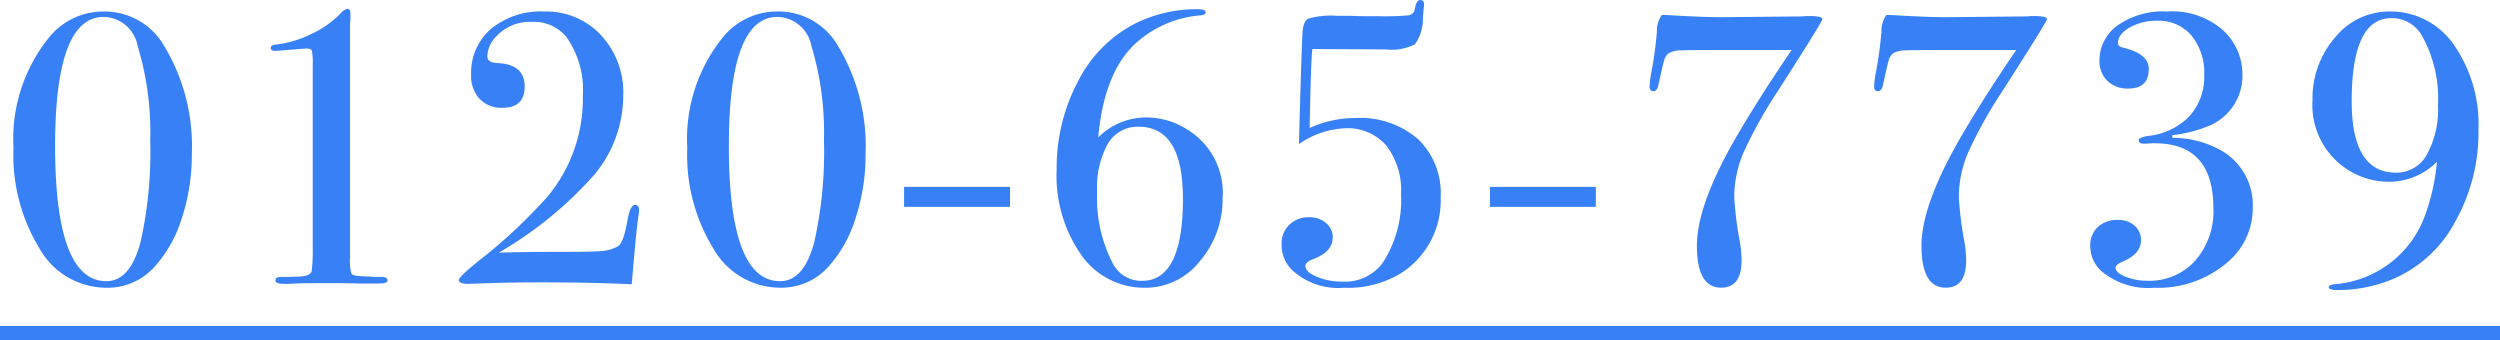 <svg xmlns="http://www.w3.org/2000/svg" width="175.23" height="23.845" viewBox="0 0 175.23 23.845">
  <path id="ラボアTEL" d="M13.446-9.045a14.17,14.17,0,0,1-.715,4.536A9.016,9.016,0,0,1,10.773-1.08,4.434,4.434,0,0,1,7.4.324,5.4,5.4,0,0,1,2.767-2.43,12.532,12.532,0,0,1,.945-9.477a11.306,11.306,0,0,1,2.565-7.83,4.868,4.868,0,0,1,3.78-1.728,4.809,4.809,0,0,1,4.212,2.4A13.6,13.6,0,0,1,13.446-9.045Zm-2.916-.972a20.938,20.938,0,0,0-.891-6.642,2.463,2.463,0,0,0-2.376-2q-3.4,0-3.4,9.045,0,9.477,3.591,9.477,1.674,0,2.4-2.754A28.964,28.964,0,0,0,10.53-10.017ZM27.162-.189q0,.216-.594.216h-1.35Q24.192,0,23.139,0q-1.863,0-2.376.027t-.81.027q-.648,0-.648-.243t.378-.243q.594,0,1.269-.027.837-.027.9-.418a12.8,12.8,0,0,0,.067-1.688v-12.69a5.155,5.155,0,0,0-.054-1.026q-.054-.162-.378-.162-.135,0-1.755.135-.324.027-.432.027-.324,0-.324-.189,0-.216.324-.243a7.669,7.669,0,0,0,2.565-.769,6.8,6.8,0,0,0,2.079-1.5.928.928,0,0,1,.4-.243q.216,0,.216.27v.513a3.947,3.947,0,0,0-.027.486V-1.809a3.541,3.541,0,0,0,.095,1.134q.094.162.661.189l.621.027.459.027h.405Q27.162-.432,27.162-.189ZM44.793-5.076a4.251,4.251,0,0,1-.054.432q-.135.891-.432,4.4L44.28.081Q41.5-.054,37.935-.054q-1.917,0-3.591.054T32.886.054q-.729,0-.729-.27,0-.216,1.4-1.35a36.618,36.618,0,0,0,4.806-4.482A10.7,10.7,0,0,0,40.851-13.1a6.458,6.458,0,0,0-1.134-4.131,2.935,2.935,0,0,0-2.43-1.08,3.179,3.179,0,0,0-2.43.945,2.132,2.132,0,0,0-.7,1.458q0,.459.729.486,1.89.081,1.89,1.647,0,1.485-1.566,1.485a2.1,2.1,0,0,1-1.593-.621,2.359,2.359,0,0,1-.594-1.7,4.04,4.04,0,0,1,1.4-3.213,5.453,5.453,0,0,1,3.7-1.215,5.264,5.264,0,0,1,3.807,1.458,5.891,5.891,0,0,1,1.755,4.428,8.7,8.7,0,0,1-2,5.522,26.961,26.961,0,0,1-6.723,5.494q1.782-.054,4.482-.054,2.241,0,2.835-.067a2.639,2.639,0,0,0,1.053-.338q.378-.243.648-1.809.189-1.08.54-1.08Q44.793-5.481,44.793-5.076ZM60.669-9.045a14.17,14.17,0,0,1-.715,4.536A9.016,9.016,0,0,1,58-1.08a4.434,4.434,0,0,1-3.375,1.4,5.4,5.4,0,0,1-4.63-2.754,12.532,12.532,0,0,1-1.823-7.047,11.306,11.306,0,0,1,2.565-7.83,4.868,4.868,0,0,1,3.78-1.728,4.809,4.809,0,0,1,4.212,2.4A13.6,13.6,0,0,1,60.669-9.045Zm-2.916-.972a20.938,20.938,0,0,0-.891-6.642,2.463,2.463,0,0,0-2.376-2q-3.4,0-3.4,9.045,0,9.477,3.591,9.477,1.674,0,2.4-2.754A28.964,28.964,0,0,0,57.753-10.017ZM70.794-5.346H63.369v-1.4h7.425Zm14.9-.675a6.666,6.666,0,0,1-1.593,4.482A4.854,4.854,0,0,1,80.3.324a5.388,5.388,0,0,1-4.509-2.295,9.66,9.66,0,0,1-1.728-5.967,12.956,12.956,0,0,1,1.471-6.156,9.253,9.253,0,0,1,3.929-4.05A9.672,9.672,0,0,1,83.943-19.2q.567,0,.567.216,0,.189-.378.216a7.653,7.653,0,0,0-4.293,1.755q-2.43,2-2.862,6.8a4.751,4.751,0,0,1,3.348-1.4,5.336,5.336,0,0,1,2.835.81A5.193,5.193,0,0,1,85.7-6.021Zm-2.781.081q0-5.022-3.105-5.022a2.408,2.408,0,0,0-2.16,1.2A6.305,6.305,0,0,0,76.9-6.4,9.982,9.982,0,0,0,78-1.377,2.239,2.239,0,0,0,80.055-.162Q82.917-.162,82.917-5.94Zm18.063-.135A6.046,6.046,0,0,1,98.334-.783,7.089,7.089,0,0,1,94.2.324,4.768,4.768,0,0,1,90.477-1a2.515,2.515,0,0,1-.648-1.728,1.82,1.82,0,0,1,.54-1.363,1.926,1.926,0,0,1,1.4-.527,1.742,1.742,0,0,1,1.174.405,1.265,1.265,0,0,1,.472,1q0,1-1.323,1.512-.594.216-.594.486,0,.432.8.77a4.489,4.489,0,0,0,1.769.337A3.281,3.281,0,0,0,96.9-1.4,8.008,8.008,0,0,0,98.2-6.21a5.164,5.164,0,0,0-1.026-3.429,3.605,3.605,0,0,0-2.916-1.215,6.146,6.146,0,0,0-3.213,1.107q.162-6.075.243-7.668.027-.918.4-1.121a5.9,5.9,0,0,1,2.052-.2h.918q.648.027,1.026.027h.918a17.866,17.866,0,0,0,2.174-.067.511.511,0,0,0,.391-.446q.108-.621.378-.621t.27.3a1.282,1.282,0,0,1-.027.3l-.054.621a3.075,3.075,0,0,1-.553,1.876,3.568,3.568,0,0,1-2.038.365l-5.157-.027q-.108.918-.189,5.535a7.657,7.657,0,0,1,3.213-.7,6.2,6.2,0,0,1,4.374,1.472A5.224,5.224,0,0,1,100.98-6.075Zm10.881.729h-7.425v-1.4h7.425ZM127.737-18.5q0,.162-3.132,5.049a31.119,31.119,0,0,0-2.4,4.307,7.975,7.975,0,0,0-.648,3.091,23.651,23.651,0,0,0,.378,3.078,8.591,8.591,0,0,1,.135,1.377q0,1.917-1.431,1.917-1.7,0-1.7-2.943,0-2.727,2.511-7.182,1.593-2.808,4.131-6.534h-4.1q-3.186,0-3.672.027a1.642,1.642,0,0,0-.823.189.862.862,0,0,0-.324.445q-.094.284-.445,1.9-.108.324-.324.324-.27,0-.27-.324a6.583,6.583,0,0,1,.135-1.053,26.7,26.7,0,0,0,.378-2.808,1.923,1.923,0,0,1,.351-1.161q.189,0,1.107.054,2.052.108,2.97.108l5.589-.054a4.166,4.166,0,0,0,.459-.027h.27Q127.737-18.711,127.737-18.5Zm15.741,0q0,.162-3.132,5.049a31.119,31.119,0,0,0-2.4,4.307,7.975,7.975,0,0,0-.648,3.091,23.651,23.651,0,0,0,.378,3.078,8.59,8.59,0,0,1,.135,1.377q0,1.917-1.431,1.917-1.7,0-1.7-2.943,0-2.727,2.511-7.182,1.593-2.808,4.131-6.534h-4.1q-3.186,0-3.672.027a1.642,1.642,0,0,0-.824.189.862.862,0,0,0-.324.445q-.095.284-.446,1.9-.108.324-.324.324-.27,0-.27-.324a6.584,6.584,0,0,1,.135-1.053,26.7,26.7,0,0,0,.378-2.808,1.923,1.923,0,0,1,.351-1.161q.189,0,1.107.054,2.052.108,2.97.108l5.589-.054a4.166,4.166,0,0,0,.459-.027h.27Q143.478-18.711,143.478-18.5ZM157.9-5.265a4.935,4.935,0,0,1-1.809,3.834,7.449,7.449,0,0,1-5.1,1.755,5.088,5.088,0,0,1-3.726-1.188,2.379,2.379,0,0,1-.756-1.728,1.755,1.755,0,0,1,.526-1.337,1.975,1.975,0,0,1,1.418-.5,1.69,1.69,0,0,1,1.161.4A1.309,1.309,0,0,1,150.066-3q0,.945-1.269,1.485-.513.216-.513.432,0,.351.7.634a4.073,4.073,0,0,0,1.539.283,4.307,4.307,0,0,0,3.335-1.4,5.232,5.232,0,0,0,1.283-3.672q0-4.563-4.1-4.563a4.655,4.655,0,0,0-.594.027h-.189q-.351,0-.351-.243,0-.189.648-.3a4.7,4.7,0,0,0,2.916-1.391,4.092,4.092,0,0,0,1.026-2.876,4.107,4.107,0,0,0-.891-2.767,3,3,0,0,0-2.4-1.039,3.812,3.812,0,0,0-1.931.472q-.823.473-.823,1.094,0,.243.378.324,1.782.432,1.782,1.485,0,1.377-1.431,1.377a2.017,2.017,0,0,1-1.471-.54,1.908,1.908,0,0,1-.553-1.431,3,3,0,0,1,1.255-2.443,5.534,5.534,0,0,1,3.5-.986,5.367,5.367,0,0,1,3.915,1.323,4.181,4.181,0,0,1,1.35,3.078,3.8,3.8,0,0,1-2.295,3.591,9.387,9.387,0,0,1-2.619.675v.189a6.881,6.881,0,0,1,3.618,1A4.415,4.415,0,0,1,157.9-5.265Zm15.822-5.454a12.752,12.752,0,0,1-1.633,6.413,8.846,8.846,0,0,1-4.279,3.982,10.04,10.04,0,0,1-3.888.81q-.7,0-.7-.189,0-.162.378-.216a7.358,7.358,0,0,0,6.264-4.536,14.6,14.6,0,0,0,.945-4.05,4.751,4.751,0,0,1-3.348,1.4,5.315,5.315,0,0,1-3.24-1.08,5.365,5.365,0,0,1-2.133-4.617,6.51,6.51,0,0,1,1.579-4.414,4.882,4.882,0,0,1,3.82-1.823,5.379,5.379,0,0,1,4.5,2.322A9.725,9.725,0,0,1,173.718-10.719ZM170.883-12.5a8.991,8.991,0,0,0-1.134-4.86,2.421,2.421,0,0,0-2.133-1.215q-2.781,0-2.781,5.832,0,5,3.1,5A2.427,2.427,0,0,0,170.1-9,6.6,6.6,0,0,0,170.883-12.5ZM0,3H175.23V4H0Z" transform="translate(0 19.845)" fill="#3880f5"/>
</svg>
